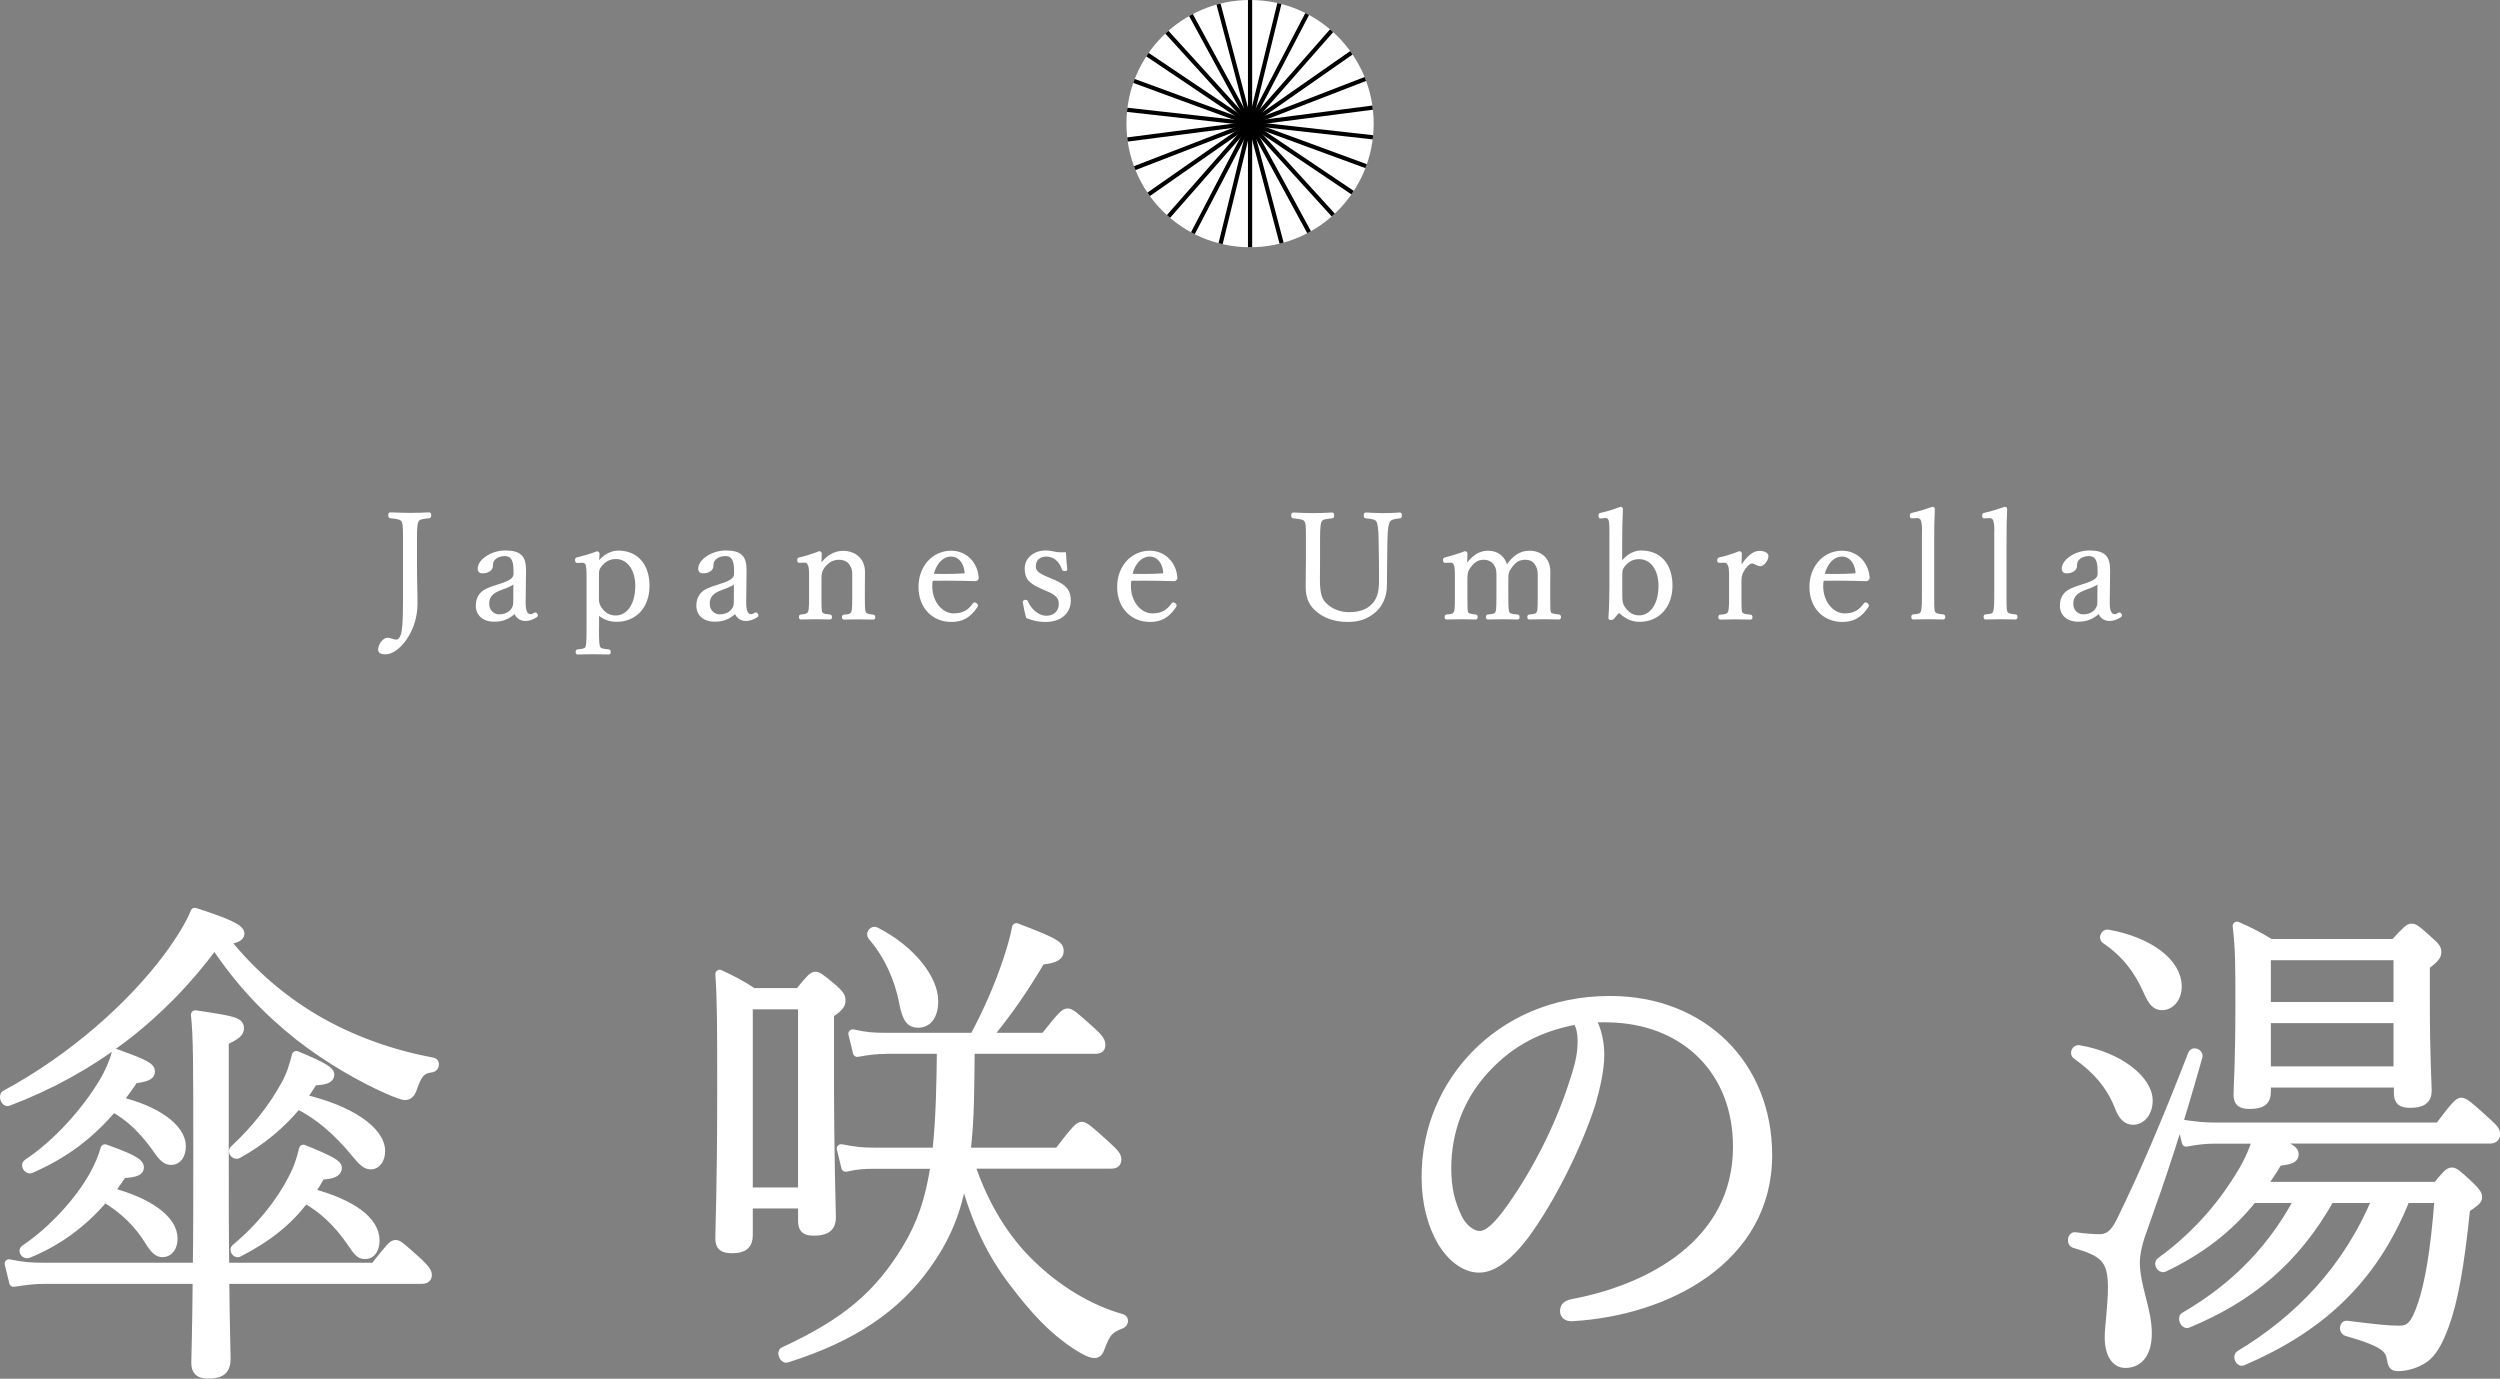 <svg enable-background="new 0 0 202.23 111.53" viewBox="0 0 202.23 111.53" xmlns="http://www.w3.org/2000/svg" xmlns:xlink="http://www.w3.org/1999/xlink"><rect x="0" y="0" width="202.23" height="111.53" fill="#808080" stroke="none"/><clipPath id="a"><circle cx="101.12" cy="10" r="10"/></clipPath><g fill="#fff"><path d="m.65 89.11c-.22.08-.41-.44-.22-.56 5.52-2.97 10.26-7.26 13.13-11.11 1.04-1.4 1.87-2.77 2.2-3.65 2.61.84 3.66 1.32 3.66 1.73 0 .28-.37.44-1.19.56 2.16 2.69 4.51 4.69 7.2 6.3 3.06 1.81 6.38 2.93 9.59 3.53.22.04.15.44-.08.48-.82.08-1.16.44-1.57 1.68-.15.4-.34.56-.6.56-.22 0-.63-.16-1.38-.48-2.01-.88-4.81-2.45-7.2-4.33-2.54-2.01-4.78-4.33-6.83-7.42-4.32 5.89-9.99 10.18-16.71 12.71zm29.63 13.4c1.34-1.69 1.49-1.85 1.72-1.85.22 0 .41.16 1.83 1.44.63.6.75.84.75 1.04 0 .24-.15.36-.48.36h-15.91c.04 3.97.11 5.7.11 6.38 0 .96-.41 1.28-1.46 1.28-.75 0-1.01-.28-1.01-.92 0-.68.08-2.45.11-6.74h-12.3c-.86 0-1.49.08-2.54.24l-.37-1.52c1.16.24 1.79.28 2.87.28h12.35c.04-2.33.04-5.26.04-9.07 0-7.5 0-9.51-.19-11.35 3.28.48 3.58.6 3.58 1.12 0 .28-.22.56-1.23 1v8.83c0 4.01 0 7.1.04 9.47h12.09zm-21.38-6.1c3.21.84 5.11 2.29 5.11 3.77 0 .68-.33 1.16-.86 1.16-.34 0-.6-.2-1.04-.88-.86-1.44-2.09-2.65-3.66-3.57-1.72 2.05-3.81 3.57-6.19 4.53-.22.08-.45-.24-.26-.36 2.31-1.56 4.44-3.93 5.6-6.02.4-.72.7-1.44.89-2.12 2.13.76 2.8 1.12 2.8 1.52 0 .32-.37.44-1.38.52zm5.78-3.69c0 .72-.34 1.16-.82 1.16-.41 0-.67-.2-1.31-1.16-1.01-1.36-2.01-2.37-3.4-3.13-1.9 2.25-3.95 3.77-6.68 4.97-.22.08-.45-.32-.26-.44 2.42-1.6 4.74-4.21 6.16-6.58.45-.76.82-1.6 1.01-2.33 2.46.88 2.8 1.12 2.8 1.48 0 .32-.37.48-1.34.6-.41.64-.86 1.24-1.27 1.77 3.02.69 5.11 2.18 5.11 3.66zm16.12.4c0 .68-.37 1.12-.78 1.12-.37 0-.63-.2-1.16-.84-1.57-1.93-3.1-3.21-4.78-4.05-1.31 1.6-2.95 2.97-4.85 4.01-.19.12-.49-.2-.3-.36 1.87-1.73 3.21-3.53 4.14-5.22.45-.8.67-1.52.9-2.41 2.24.92 2.72 1.28 2.72 1.56 0 .32-.34.48-1.34.52-.3.48-.6.96-.93 1.4 3.92.9 6.38 2.63 6.38 4.27zm-.45 7.22c0 .68-.3 1.16-.82 1.16-.41 0-.6-.24-1.19-1.12-.97-1.4-2.2-2.61-3.66-3.41-1.34 1.81-3.06 3.17-5.41 4.37-.15.08-.37-.24-.22-.36 2.09-1.73 3.66-3.77 4.59-5.58.45-.84.71-1.6.9-2.45 2.28.92 2.76 1.24 2.76 1.52 0 .36-.37.56-1.34.6-.26.48-.56.96-.86 1.4 3.42.9 5.25 2.31 5.25 3.87z" stroke="#fff" stroke-linecap="round" stroke-linejoin="round" stroke-miterlimit="10" stroke-width=".709"/><path d="m60.54 97.41v2.53c0 .76-.41 1.08-1.31 1.08-.75 0-1.01-.2-1.01-.84 0-1.08.15-3.97.15-11.95 0-5.21 0-7.26-.15-9.43 1.01.48 1.75.84 2.69 1.48h3.73c.97-1.2 1.12-1.32 1.34-1.32.15 0 .37.12 1.46 1.04.56.52.6.68.6.92s-.04.52-.93 1.08v4.77c0 7.26.15 10.87.15 11.71s-.49 1.12-1.42 1.12c-.71 0-.93-.2-.93-.88v-1.32h-4.37zm4.37-16.12h-4.37v15.12h4.37zm6.75 3.61c-.86 0-1.38.08-2.31.24l-.37-1.52c1.08.24 1.68.28 2.65.28h7.16c1.16-2.17 2.01-4.17 2.61-5.94.37-1.08.67-2.09.82-2.93 3.02 1.16 3.47 1.4 3.47 1.89 0 .36-.22.64-1.49.76-1.57 2.65-2.76 4.29-4.33 6.22h4.63c1.46-1.85 1.64-1.97 1.87-1.97.19 0 .41.12 1.94 1.52.67.6.75.84.75 1.08s-.11.36-.48.36h-10.09c-.04 2.77 0 5.54-.34 8.3h7.46c1.45-1.89 1.68-2.09 1.9-2.09.19 0 .45.16 1.98 1.56.75.68.86.88.86 1.12 0 .28-.11.4-.48.4h-11.38c1.16 3.49 2.91 6.18 4.92 8.1 1.98 1.93 4.59 3.61 7.35 4.37.22.08.15.4-.08.48-.9.36-1.19.56-1.68 1.93-.11.32-.26.44-.45.44-.3 0-.75-.2-1.49-.68-1.9-1.24-3.39-2.85-5.11-5.13-1.68-2.21-2.99-4.73-4.03-8.66-.49 2.97-1.38 5.09-3.02 7.38-2.39 3.33-5.89 5.78-11.27 7.46-.22.08-.45-.48-.22-.56 5.04-2.33 7.65-4.57 9.92-8.3 1.16-1.93 1.87-3.85 2.31-6.82h-4.92c-.86 0-1.42.04-2.31.24l-.37-1.52c1.04.2 1.64.28 2.69.28h5.04c.3-2.77.34-5.54.37-8.3h-4.48zm-.82-9.55c2.95 1.52 4.7 3.89 4.7 5.62 0 1.2-.52 1.81-1.27 1.81-.6 0-.93-.32-1.19-1.73-.37-1.89-1.19-3.77-2.54-5.34-.15-.2.11-.48.3-.36z" stroke="#fff" stroke-linecap="round" stroke-linejoin="round" stroke-miterlimit="10" stroke-width=".709"/><path d="m129.42 85.34c0 1.16-.34 2.65-.71 3.93-1.12 3.45-3.25 7.74-5.37 10.63-1.19 1.56-2.46 2.69-3.69 2.69-1.16 0-2.24-.88-2.99-2.09-.82-1.4-1.31-3.17-1.31-5.3 0-3.93 1.57-7.42 4.07-9.95 2.43-2.45 6.04-4.33 10.82-4.33 7.5 0 12.76 5.25 12.76 12.52 0 8.42-8.17 12.64-15.82 13.08-.41.04-.63-.2-.63-.44 0-.32.11-.52.63-.64 6.23-1.16 13.36-4.85 13.36-12.68 0-6.1-4.14-10.07-9.85-10.39-.6-.04-1.38-.04-2.01 0 .52.88.74 1.97.74 2.97zm-9.36 1.24c-1.94 2.13-3.02 4.89-3.02 7.94 0 1.72.34 2.89.9 4.05.41.8 1.12 1.36 1.75 1.36.67 0 1.46-.68 2.61-2.33 2.2-3.13 4.03-6.86 5.15-10.51.41-1.28.52-2.05.52-2.89 0-.8-.19-1.4-.45-1.68-3.58.65-5.79 2.22-7.46 4.06z" stroke="#fff" stroke-linecap="round" stroke-linejoin="round" stroke-miterlimit="10" stroke-width=".709"/><path d="m177.81 85.46c-1.75 6.18-2.8 9.31-4.66 14.52-.26.76-.41 1.64-.41 2.09 0 2.01.97 3.85.97 5.78 0 1.69-.75 2.45-1.79 2.45-.75 0-1.31-.72-1.31-2.13 0-.8.26-2.57.26-4.05 0-2.29-.71-2.85-3.1-3.53-.22-.08-.15-.6.07-.56.9.12 1.57.16 1.9.16.63 0 1.19-.12 1.83-1.44 1.83-3.73 3.58-7.82 5.78-13.48.09-.25.54-.05.46.19zm-9.66-.56c3.17.52 5.63 2.41 5.63 4.13 0 .96-.56 1.6-1.23 1.6-.49 0-.86-.32-1.19-1.24-.67-1.65-1.79-2.93-3.39-4.05-.19-.12-.04-.48.18-.44zm2.35-9.35c3.36.6 5.63 2.33 5.63 4.25 0 .96-.6 1.56-1.23 1.56-.52 0-.78-.32-1.19-1.24-.75-1.68-1.75-3.01-3.4-4.13-.18-.12-.03-.48.19-.44zm11.72 21.42c-1.9 2.37-4.22 4.17-7.2 5.58-.22.08-.45-.36-.26-.48 3.17-2.29 5.22-4.93 6.57-7.18.6-1 1.01-1.97 1.23-2.73h-3.32c-.75 0-1.34.04-2.39.24l-.37-1.48c1.12.16 1.75.24 2.76.24h18.06c1.31-1.76 1.6-2.01 1.79-2.01.26 0 .56.24 2.05 1.6.63.56.75.76.75 1s-.15.4-.48.4h-17.8c1.72.72 1.98.88 1.98 1.24 0 .32-.33.48-1.31.56-.41.72-.86 1.36-1.31 2.01h14.14c.9-1.08 1.01-1.16 1.23-1.16.19 0 .34.08 1.49 1.16.49.48.6.68.6.88 0 .24-.19.4-.97.92-.49 4.81-1.01 7.54-1.72 9.47-.49 1.32-.97 2.21-1.68 2.69-.6.4-1.42.64-2.05.64-.37 0-.48-.08-.56-.56-.15-.88-.41-1.36-3.66-2.29-.22-.08-.19-.56.04-.52 2.54.32 3.43.4 4.25.4s1.27-.32 1.87-2.13c.52-1.56 1.01-4.09 1.34-8.5h-2.69c-2.69 6.74-7.13 10.55-13.21 13.16-.22.08-.41-.4-.22-.52 4.74-2.85 8.73-6.94 11.08-12.64h-3.77c-2.83 5.01-6.49 8.02-11.53 10.11-.22.08-.45-.44-.26-.56 4.44-2.57 7.31-5.82 9.29-9.55h-3.76zm1.12-9.34v.68c0 .76-.37 1.04-1.38 1.04-.67 0-.93-.2-.93-.8s.15-2.53.15-7.34c0-3.21 0-4.33-.22-6.3 1.01.44 1.72.8 2.69 1.4h10.04c1.08-1.16 1.19-1.24 1.38-1.24.22 0 .37.08 1.46 1.08.52.44.6.64.6.84 0 .28-.07.48-.93 1.12v2.81c0 4.69.15 6.78.15 7.3 0 .76-.45 1.04-1.38 1.04-.71 0-.97-.2-.97-.84v-.8h-10.66zm10.63-10.31h-10.63v4.09h10.63zm0 5.09h-10.63v4.21h10.63z" stroke="#fff" stroke-linecap="round" stroke-linejoin="round" stroke-miterlimit="10" stroke-width=".709"/><path d="m32.67 43.36c0-.89-.04-1.07-.13-1.22-.08-.13-.23-.23-.96-.29-.07-.01-.1-.04-.1-.16 0-.16.02-.17.1-.17.47.01 1.09.04 1.56.04.49 0 1.1-.02 1.57-.04.07 0 .1.02.1.17 0 .12-.02.14-.1.16-.64.05-.82.13-.91.29-.08.13-.14.43-.14 1.25v2.49c0 1.28.04 1.76.04 2.97 0 1.06-.34 2.06-.85 2.81-.55.8-1.17 1.2-1.67 1.2-.37 0-.52-.11-.52-.32 0-.38.37-.88.67-.88.12 0 .22.02.38.08s.26.07.36.07c.17 0 .32-.16.41-.43.13-.37.19-1.12.19-2.67z" stroke="#fff" stroke-linecap="round" stroke-linejoin="round" stroke-miterlimit="10" stroke-width=".142"/><path d="m42.45 48.73c-.01.74.18 1.02.46 1.02.11 0 .19-.02.29-.1.05-.02.08-.04.11-.04.06 0 .13.1.13.18 0 .02-.01.05-.05.07-.29.2-.6.3-.89.3-.41 0-.72-.23-.85-.6-.53.47-.98.66-1.71.66-.82 0-1.38-.49-1.38-1.21 0-.5.17-.83.41-1.06.18-.18.5-.36 1.43-.64.47-.14.77-.28.95-.41.16-.12.26-.29.26-.46v-.31c0-.85-.24-1.22-.77-1.22-.37 0-.64.12-.82.29-.16.16-.22.3-.22.59 0 .28-.31.52-.77.52-.2 0-.32-.1-.32-.32 0-.65 1.02-1.39 2.16-1.39 1.19 0 1.62.41 1.61 1.54zm-.85-1.62c-.13.17-.35.29-1.1.56-.7.26-1 .59-1 1.18 0 .54.41.92.88.92.72 0 1.21-.46 1.21-1.01z" stroke="#fff" stroke-linecap="round" stroke-linejoin="round" stroke-miterlimit="10" stroke-width=".142"/><path d="m48.38 50.83c0 1.18.04 1.42.11 1.54.08.13.2.18.74.23.07.01.1.04.1.14s-.02.13-.08.13c-.38-.01-.9-.02-1.25-.02-.41 0-.91.01-1.28.02-.06 0-.08-.02-.08-.13s.02-.13.11-.14c.49-.04.61-.11.67-.23s.1-.35.1-1.54v-4.17c0-.58-.04-.86-.07-.97-.05-.14-.16-.24-.34-.24l-.38.02c-.11 0-.14-.02-.14-.19 0-.08.02-.11.13-.13.41-.1 1.08-.29 1.57-.48.07 0 .14.06.14.12-.02.3-.04.54-.04.74.42-.59 1.04-.92 1.62-.92 1.49 0 2.46 1.03 2.46 2.78s-1.09 2.84-2.59 2.84c-.6 0-1.07-.2-1.49-.56v1.16zm0-2.45c0 .4.04.53.22.8.3.46.7.68 1.22.68.89 0 1.64-.89 1.64-2.46 0-1.4-.72-2.25-1.64-2.25-.53 0-.91.24-1.21.61-.19.24-.23.37-.23.7z" stroke="#fff" stroke-linecap="round" stroke-linejoin="round" stroke-miterlimit="10" stroke-width=".142"/><path d="m60.29 48.73c-.01.74.18 1.02.46 1.02.11 0 .19-.02.29-.1.05-.02.08-.04.11-.04.06 0 .13.1.13.18 0 .02-.01.05-.05.07-.29.2-.6.3-.89.3-.41 0-.72-.23-.85-.6-.53.47-.98.66-1.71.66-.82 0-1.38-.49-1.38-1.21 0-.5.17-.83.41-1.06.18-.18.5-.36 1.43-.64.47-.14.77-.28.95-.41.16-.12.26-.29.26-.46v-.31c0-.85-.24-1.22-.77-1.22-.37 0-.64.12-.82.29-.16.16-.22.3-.22.59 0 .28-.31.52-.77.52-.2 0-.32-.1-.32-.32 0-.65 1.02-1.39 2.16-1.39 1.19 0 1.62.41 1.61 1.54zm-.85-1.62c-.13.17-.35.29-1.1.56-.7.26-1 .59-1 1.18 0 .54.41.92.88.92.72 0 1.21-.46 1.21-1.01z" stroke="#fff" stroke-linecap="round" stroke-linejoin="round" stroke-miterlimit="10" stroke-width=".142"/><path d="m64.67 45.46c-.08 0-.11-.02-.11-.18 0-.07.02-.11.16-.13.38-.08 1.08-.3 1.55-.49.08 0 .13.05.13.11-.01.31-.02.65-.02.96.47-.73 1.12-1.1 1.82-1.1.95 0 1.7.6 1.7 1.64 0 .43-.01 1.02-.01 1.32v.76c0 .98.02 1.1.1 1.22.07.12.18.17.63.22.08.01.11.04.11.13 0 .11-.02.13-.11.13-.35-.01-.77-.02-1.13-.02-.38 0-.83.01-1.2.02-.08 0-.11-.02-.11-.13 0-.1.02-.12.11-.13.4-.02.53-.08.61-.22.07-.11.11-.23.11-1.22v-1.85c0-.35-.04-.49-.13-.68-.2-.41-.52-.61-1.03-.61-.46 0-.88.22-1.21.67-.2.28-.26.46-.26.92v1.54c0 .98.02 1.13.08 1.22.08.13.17.17.67.22.07.01.1.04.1.13 0 .11-.02.13-.1.13-.36-.01-.77-.02-1.13-.02-.4 0-.84.01-1.2.02-.07 0-.1-.02-.1-.13 0-.1.02-.12.1-.13.43-.04.53-.1.61-.22.07-.11.11-.3.11-1.22v-1.68c0-.61-.02-.8-.1-.97-.08-.18-.18-.25-.34-.25z" stroke="#fff" stroke-linecap="round" stroke-linejoin="round" stroke-miterlimit="10" stroke-width=".142"/><path d="m75.34 47.4c0 1.38.9 2.29 1.79 2.29.75 0 1.22-.26 1.63-.84.02-.04.05-.05.08-.05.08 0 .2.1.2.16 0 .05-.02.1-.07.16-.53.79-1.15 1.12-2.01 1.12-1.48 0-2.59-1.08-2.59-2.77 0-1.62 1.1-2.85 2.57-2.85 1.2 0 2.08.91 2.16 2.12 0 .05 0 .08-.06.14-.05.05-.08.06-.12.06-.83-.02-1.62-.04-2.36-.04-.41 0-.8 0-1.17.01-.02.09-.05.27-.05.49zm1.09-.9c.5 0 1-.01 1.55-.05.08 0 .12-.06.12-.16-.07-.79-.53-1.34-1.16-1.34-.66 0-1.25.54-1.49 1.54.35.01.67.01.98.01z" stroke="#fff" stroke-linecap="round" stroke-linejoin="round" stroke-miterlimit="10" stroke-width=".142"/><path d="m84.3 47.58c-1.07-.46-1.34-.84-1.34-1.6 0-.78.68-1.38 1.64-1.38.22 0 .48.04.79.11.14.02.29.04.47.04.08 0 .13 0 .3-.01.01.4.06.9.1 1.28v.04c0 .05-.04.07-.16.07-.07 0-.1-.02-.12-.08-.26-.72-.73-1.1-1.35-1.1-.56 0-.91.34-.91.85 0 .35.13.58 1.03.95l.43.18c1.07.44 1.37.91 1.37 1.63 0 .96-.7 1.68-1.97 1.68-.58 0-1.02-.11-1.51-.3-.11-.38-.18-.76-.25-1.15l-.01-.1c0-.06.06-.1.14-.1s.11.02.13.07c.32.74.95 1.22 1.57 1.22.65 0 1.07-.43 1.07-1.03 0-.46-.23-.77-1-1.09z" stroke="#fff" stroke-linecap="round" stroke-linejoin="round" stroke-miterlimit="10" stroke-width=".142"/><path d="m91.41 47.4c0 1.38.9 2.29 1.79 2.29.75 0 1.22-.26 1.63-.84.02-.04.05-.05.08-.05.08 0 .2.1.2.16 0 .05-.02.1-.07.16-.53.79-1.15 1.12-2.01 1.12-1.48 0-2.59-1.08-2.59-2.77 0-1.62 1.1-2.85 2.57-2.85 1.2 0 2.08.91 2.16 2.12 0 .05 0 .08-.06.14-.05.05-.08.06-.12.06-.83-.02-1.62-.04-2.36-.04-.41 0-.8 0-1.17.01-.03.09-.05.27-.05.49zm1.09-.9c.5 0 1-.01 1.55-.05.08 0 .12-.06.12-.16-.07-.79-.53-1.34-1.16-1.34-.66 0-1.25.54-1.49 1.54.34.01.67.01.98.01z" stroke="#fff" stroke-linecap="round" stroke-linejoin="round" stroke-miterlimit="10" stroke-width=".142"/><path d="m111.59 43.66c-.01-.92-.08-1.33-.19-1.51-.1-.16-.28-.24-.91-.29-.08-.01-.1-.04-.1-.14 0-.17.02-.19.1-.19.48.02.96.05 1.37.05s.92-.02 1.36-.05c.08 0 .11.02.11.19 0 .11-.02.13-.11.14-.53.06-.72.12-.84.3s-.2.58-.22 1.5l-.02 1.46c-.01.76-.02 1.5-.02 2.18 0 .95-.34 1.69-.9 2.17-.62.53-1.27.77-2.19.77-1.14 0-1.99-.34-2.64-.95-.48-.46-.7-1.01-.7-1.81 0-.7.02-1.54.02-2.3v-1.76c0-.95-.02-1.1-.12-1.27-.08-.14-.25-.23-.96-.29-.08-.01-.11-.04-.11-.14 0-.17.02-.19.11-.19.47.02 1.08.05 1.56.05.49 0 1.1-.02 1.55-.05.08 0 .11.02.11.19 0 .11-.02.13-.11.14-.65.06-.79.12-.89.29-.08.14-.14.38-.14 1.51v1.55c0 .5-.01 1.02-.01 1.67 0 1.2.18 1.64.58 2.01.49.46 1.15.7 1.83.7.91 0 1.5-.24 1.92-.68.37-.38.59-.91.59-1.86 0-.38 0-.74 0-1.43z" stroke="#fff" stroke-linecap="round" stroke-linejoin="round" stroke-miterlimit="10" stroke-width=".142"/><path d="m116.9 45.46c-.07 0-.1-.02-.1-.17 0-.08.02-.11.14-.14.41-.1 1.08-.3 1.56-.49.08 0 .13.05.13.11-.01.31-.02.66-.02.97.52-.78 1.1-1.12 1.76-1.12.76 0 1.32.42 1.51 1.19.53-.82 1.12-1.19 1.83-1.19.94 0 1.63.58 1.63 1.64 0 .43-.01 1.02-.01 1.32v.76c0 .98.01 1.1.07 1.22.05.1.18.17.7.22.07.01.1.04.1.13 0 .11-.02.13-.1.13-.34-.01-.78-.02-1.15-.02-.38 0-.83.01-1.22.02-.08 0-.11-.02-.11-.13 0-.1.02-.12.11-.13.46-.04.56-.1.63-.22s.1-.23.1-1.22v-1.84c0-.35-.05-.52-.13-.68-.2-.43-.49-.61-.96-.61-.48 0-.82.2-1.15.68-.22.3-.28.47-.28.91v1.54c0 .94.04 1.12.1 1.22.07.12.17.17.71.22.07.01.1.04.1.14s-.02.12-.1.12c-.37-.01-.83-.02-1.16-.02-.4 0-.85.01-1.22.02-.07 0-.1-.02-.1-.12 0-.11.02-.13.11-.14.48-.05.58-.1.64-.22.07-.14.1-.29.1-1.22v-1.86c0-.32-.04-.49-.12-.66-.19-.4-.52-.61-.98-.61s-.79.19-1.14.68c-.19.28-.25.46-.25.91v1.54c0 .94.01 1.09.07 1.22.05.11.18.17.68.22.06.01.08.04.08.13 0 .11-.02.13-.08.13-.35-.01-.8-.02-1.17-.02-.38 0-.8.01-1.18.02-.07 0-.1-.02-.1-.13 0-.1.02-.12.1-.13.47-.04.55-.1.62-.22.08-.14.11-.28.11-1.22v-1.68c0-.6-.02-.79-.08-.96-.06-.18-.18-.26-.35-.26z" stroke="#fff" stroke-linecap="round" stroke-linejoin="round" stroke-miterlimit="10" stroke-width=".142"/><path d="m131.16 45.52c.43-.6 1.03-.92 1.58-.92 1.5 0 2.48 1 2.48 2.78 0 1.72-1.08 2.85-2.59 2.85-.6 0-1.07-.22-1.54-.64-.04-.04-.08-.05-.12-.05-.05 0-.08.01-.12.05l-.31.38c-.08.1-.13.11-.25.11-.08 0-.11-.02-.11-.13.05-.66.08-1.58.08-2.52v-4.38c0-.42 0-.77-.07-.98-.06-.17-.16-.24-.31-.24l-.42.04c-.06 0-.08-.04-.08-.18 0-.1.04-.12.13-.14.42-.08 1.09-.29 1.57-.48.08 0 .13.04.13.1-.04.86-.06 1.7-.06 2.83v1.52zm0 2.62c0 .54.05.76.22 1 .34.49.72.71 1.22.71.9 0 1.63-.91 1.63-2.45 0-1.42-.72-2.24-1.63-2.24-.52 0-.89.2-1.22.6-.18.22-.22.37-.22.72z" stroke="#fff" stroke-linecap="round" stroke-linejoin="round" stroke-miterlimit="10" stroke-width=".142"/><path d="m139.09 45.46c-.08 0-.11-.02-.11-.14 0-.11.02-.13.14-.17.41-.08 1.1-.29 1.57-.49.08 0 .14.05.14.11-.01.35-.02.67-.02 1.13.54-.88 1.04-1.27 1.52-1.27.38 0 .65.16.65.34 0 .37-.35.76-.59.76-.1 0-.17-.02-.34-.11s-.23-.11-.31-.11c-.18 0-.35.12-.59.44-.26.35-.35.61-.35 1.01v1.39c0 .97.01 1.09.08 1.22.06.11.18.18.71.22.07.01.1.04.1.13 0 .11-.04.13-.1.13-.36-.01-.83-.02-1.19-.02s-.86.01-1.22.02c-.08 0-.11-.02-.11-.13 0-.1.02-.12.11-.13.47-.04.55-.08.64-.22.08-.12.12-.34.12-1.22v-1.68c0-.62-.02-.79-.11-.97-.1-.19-.18-.25-.32-.25z" stroke="#fff" stroke-linecap="round" stroke-linejoin="round" stroke-miterlimit="10" stroke-width=".142"/><path d="m147.41 47.4c0 1.38.9 2.29 1.79 2.29.75 0 1.22-.26 1.63-.84.02-.04.05-.05.08-.05.08 0 .2.1.2.16 0 .05-.02.1-.07.16-.53.79-1.15 1.12-2.01 1.12-1.48 0-2.59-1.08-2.59-2.77 0-1.62 1.1-2.85 2.57-2.85 1.2 0 2.08.91 2.16 2.12 0 .05 0 .08-.06.14-.05.05-.08.06-.12.06-.83-.02-1.62-.04-2.36-.04-.41 0-.8 0-1.17.01-.02.09-.05.27-.05.49zm1.09-.9c.5 0 1-.01 1.55-.05.08 0 .12-.06.12-.16-.07-.79-.53-1.34-1.16-1.34-.66 0-1.25.54-1.49 1.54.35.01.67.01.98.01z" stroke="#fff" stroke-linecap="round" stroke-linejoin="round" stroke-miterlimit="10" stroke-width=".142"/><path d="m155.55 43.06c0-.6-.04-.84-.1-.98-.06-.16-.18-.24-.37-.24l-.42.02c-.07 0-.1-.02-.1-.14s.02-.14.13-.17c.41-.08 1.16-.31 1.63-.48.07 0 .12.04.12.1-.04.83-.05 1.71-.05 2.85v4.29c0 .97.02 1.12.1 1.24s.18.17.68.22c.08.01.11.04.11.14s-.02.13-.11.13c-.36-.01-.79-.02-1.14-.02-.4 0-.86.01-1.25.02-.07 0-.1-.02-.1-.13s.02-.13.1-.14c.49-.04.58-.1.64-.22.07-.13.12-.35.12-1.24v-5.25z" stroke="#fff" stroke-linecap="round" stroke-linejoin="round" stroke-miterlimit="10" stroke-width=".142"/><path d="m161.4 43.06c0-.6-.04-.84-.1-.98-.06-.16-.18-.24-.37-.24l-.42.02c-.07 0-.1-.02-.1-.14s.02-.14.13-.17c.41-.08 1.16-.31 1.63-.48.07 0 .12.04.12.1-.04.83-.05 1.71-.05 2.85v4.29c0 .97.02 1.12.1 1.24s.18.17.68.22c.08.01.11.04.11.14s-.02.13-.11.13c-.36-.01-.79-.02-1.14-.02-.4 0-.86.01-1.25.02-.07 0-.1-.02-.1-.13s.02-.13.1-.14c.49-.04.58-.1.64-.22.07-.13.12-.35.12-1.24v-5.25z" stroke="#fff" stroke-linecap="round" stroke-linejoin="round" stroke-miterlimit="10" stroke-width=".142"/><path d="m170.59 48.73c-.01.74.18 1.02.46 1.02.11 0 .19-.02.29-.1.05-.02.08-.04.11-.04.06 0 .13.1.13.18 0 .02-.01.05-.05.07-.29.2-.6.3-.89.3-.41 0-.72-.23-.85-.6-.53.47-.98.66-1.71.66-.82 0-1.38-.49-1.38-1.21 0-.5.17-.83.41-1.06.18-.18.5-.36 1.43-.64.47-.14.77-.28.95-.41.16-.12.26-.29.26-.46v-.31c0-.85-.24-1.22-.77-1.22-.37 0-.64.12-.82.29-.16.16-.22.3-.22.59 0 .28-.31.52-.77.52-.2 0-.32-.1-.32-.32 0-.65 1.02-1.39 2.16-1.39 1.19 0 1.62.41 1.61 1.54zm-.85-1.62c-.13.17-.35.29-1.1.56-.7.26-1 .59-1 1.18 0 .54.41.92.88.92.72 0 1.21-.46 1.21-1.01z" stroke="#fff" stroke-linecap="round" stroke-linejoin="round" stroke-miterlimit="10" stroke-width=".142"/><circle clip-path="url(#a)" cx="101.12" cy="10" r="10"/></g><g clip-path="url(#a)" fill="none" stroke="#000" stroke-miterlimit="10" stroke-width=".34"><path d="m101.12-.67v21.33"/><path d="m103.65-.36-5.07 20.71"/><path d="m106.05.54-9.86 18.91"/><path d="m108.15 1.99-14.07 16.02"/><path d="m109.86 3.89-17.49 12.21"/><path d="m111.06 6.15-19.89 7.69"/><path d="m111.69 8.62-21.15 2.75"/><path d="m111.71 11.18-21.19-2.37"/><path d="m111.13 13.67-20.02-7.35"/><path d="m109.96 15.95-17.69-11.9"/><path d="m108.29 17.88-14.35-15.77"/><path d="m106.21 19.36-10.19-18.73"/><path d="m103.84 20.31-5.44-20.62"/></g></svg>